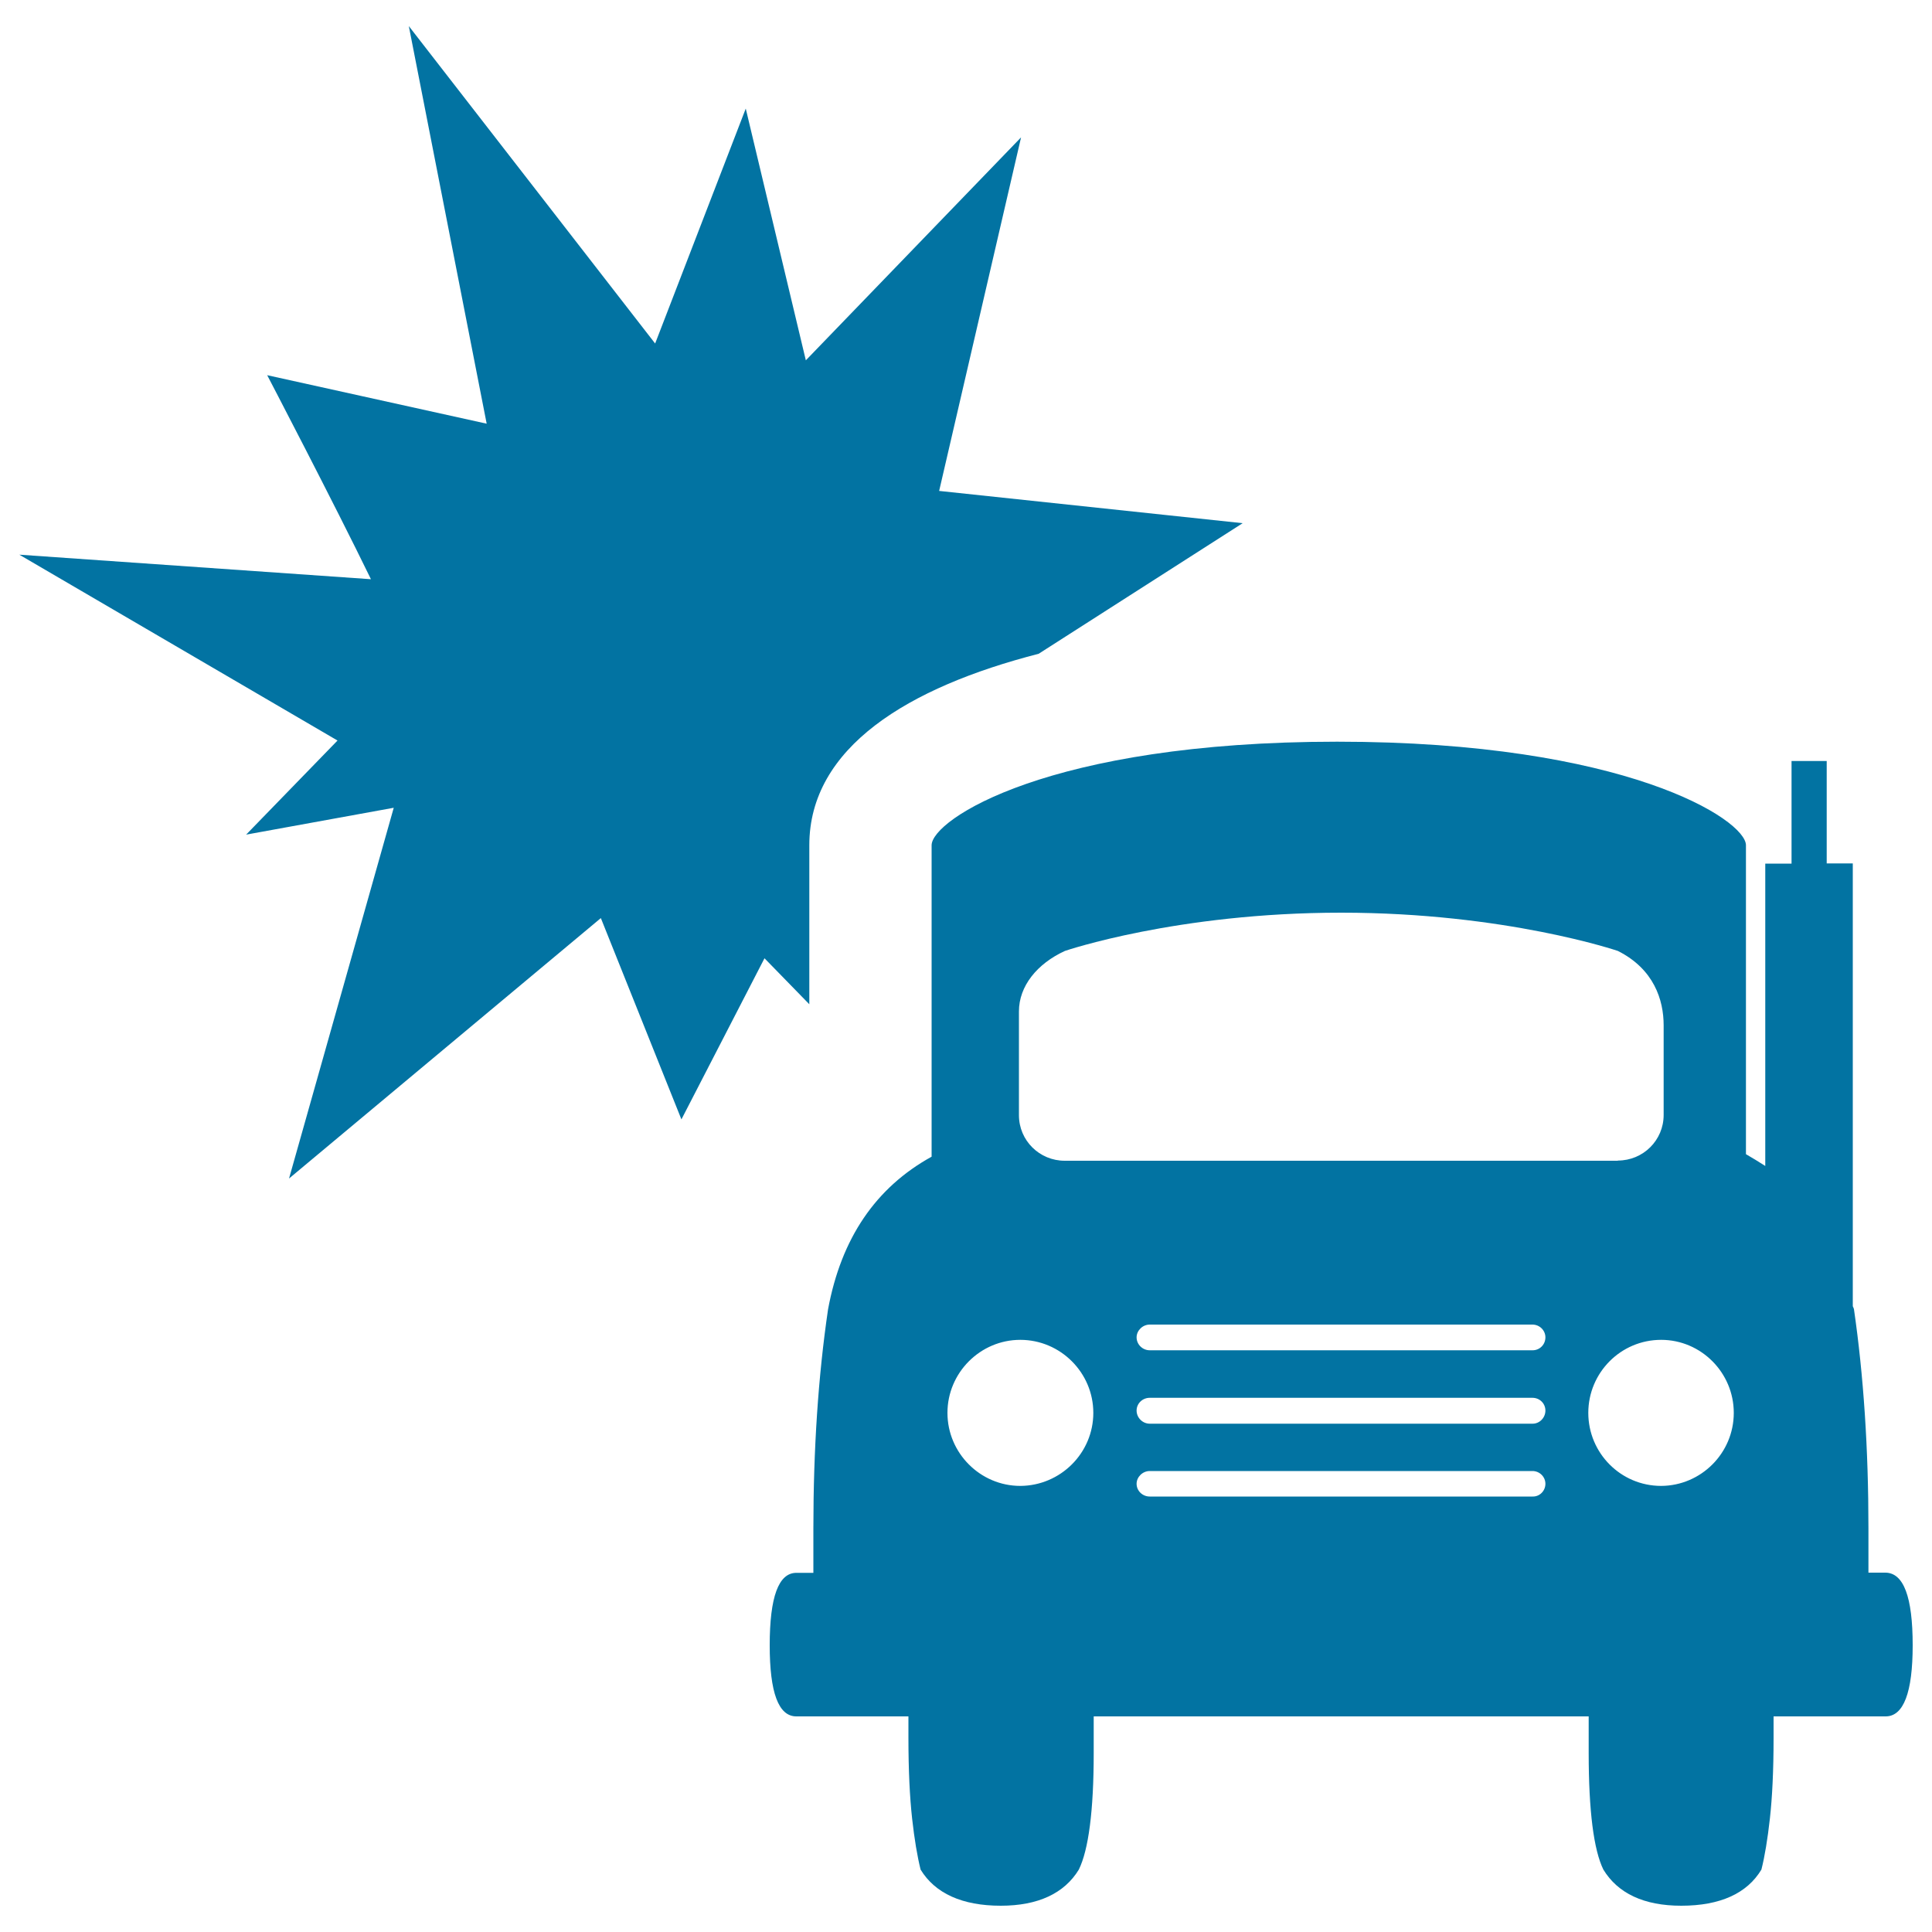 <svg xmlns="http://www.w3.org/2000/svg" viewBox="0 0 1000 1000" style="fill:#0273a2">
<title>Truck Accident SVG icon</title>
<g><path d="M418.9,437.5v82.3L395.7,496l-43,83.4L311,475.2L149.6,610l54.2-191.9L127.4,432l47.3-48.7L10,287.1l182,12.7c-19.3-39.7-53.7-105.6-53.7-105.6l113.6,25.1L211.6,13.5l127.5,164.3L386,56.2l31.1,130.3L528.5,71.1l-42.4,183l157.1,16.7l-105.6,67.6C470.2,355.7,418.9,386.8,418.9,437.5z M990,851.6c0,24.4-4.7,36.8-14,36.8h-58v11.1c0,17-0.7,30.9-1.9,41.7c-1.2,10.8-2.7,19.8-4.4,26.5c-7.4,12.3-21.3,18.7-41.5,18.7c-19.3,0-32.8-6.4-40.3-18.7c-5-10.2-7.6-30.4-7.6-60.3v-19H566.1v19c0,30-2.7,50.1-7.7,60.3c-7.5,12.3-21.1,18.7-40.4,18.7c-20,0-34-6.4-41.5-18.7c-1.7-6.8-3.2-15.7-4.4-26.5c-1.2-10.9-1.9-24.8-1.9-41.7v-11.1h-58c-9.3,0-13.8-12.4-13.8-36.8c0-25.1,4.6-37.5,13.8-37.5h8.8v-22.8c0-41.2,2.5-79,7.6-113.6c6.8-36.7,24.6-63,53.6-79V437.5c0-13.2,60.5-53.6,209.9-53.6c149.3,0,211.6,40.4,211.6,53.6v159.9c3.4,2,6.8,4,10,6.1V447h13.6v-53.1h18.2v53h13.5v229.2c0.3,0.6,0.4,0.9,0.6,1.5c5,34.5,7.5,72.3,7.5,113.5V814h8.8C985.3,814.1,990,826.5,990,851.6z M565.9,731.3c0-20.8-17-37.8-37.8-37.8c-20.7,0-37.7,17-37.7,37.8c0,20.8,17,37.8,37.7,37.8C548.9,769,565.9,752.1,565.9,731.3z M837.4,600.7c13.1,0,23.7-10.5,23.7-23.6v-46.4c0-13.1-5-29.1-23.7-38.5c0,0-58.1-19.8-143.2-19.8c-85.2,0-143,19.8-143,19.8c-14.4,6.6-23.8,18.2-23.8,31.3v53.7c0,13.2,10.7,23.6,23.7,23.6H837.4z M799.9,768c0-3.6-3-6.6-6.7-6.6H595.1c-3.7,0-6.8,3.1-6.8,6.6c0,3.7,3.1,6.6,6.8,6.6h198.2C796.9,774.7,799.9,771.7,799.9,768z M799.9,730.1c0-3.7-3-6.6-6.7-6.6H595.1c-3.7,0-6.8,2.9-6.8,6.6s3.1,6.8,6.8,6.8h198.2C796.9,736.9,799.9,733.8,799.9,730.1z M799.9,692.2c0-3.6-3-6.6-6.7-6.6H595.1c-3.7,0-6.8,3.1-6.8,6.6c0,3.7,3.1,6.7,6.8,6.7h198.2C796.9,698.9,799.9,696,799.9,692.2z M897.4,731.3c0-20.8-16.9-37.8-37.6-37.8c-20.9,0-37.7,17-37.7,37.8c0,20.8,16.8,37.8,37.7,37.8C880.5,769,897.4,752.1,897.4,731.3z"/></g>
</svg>